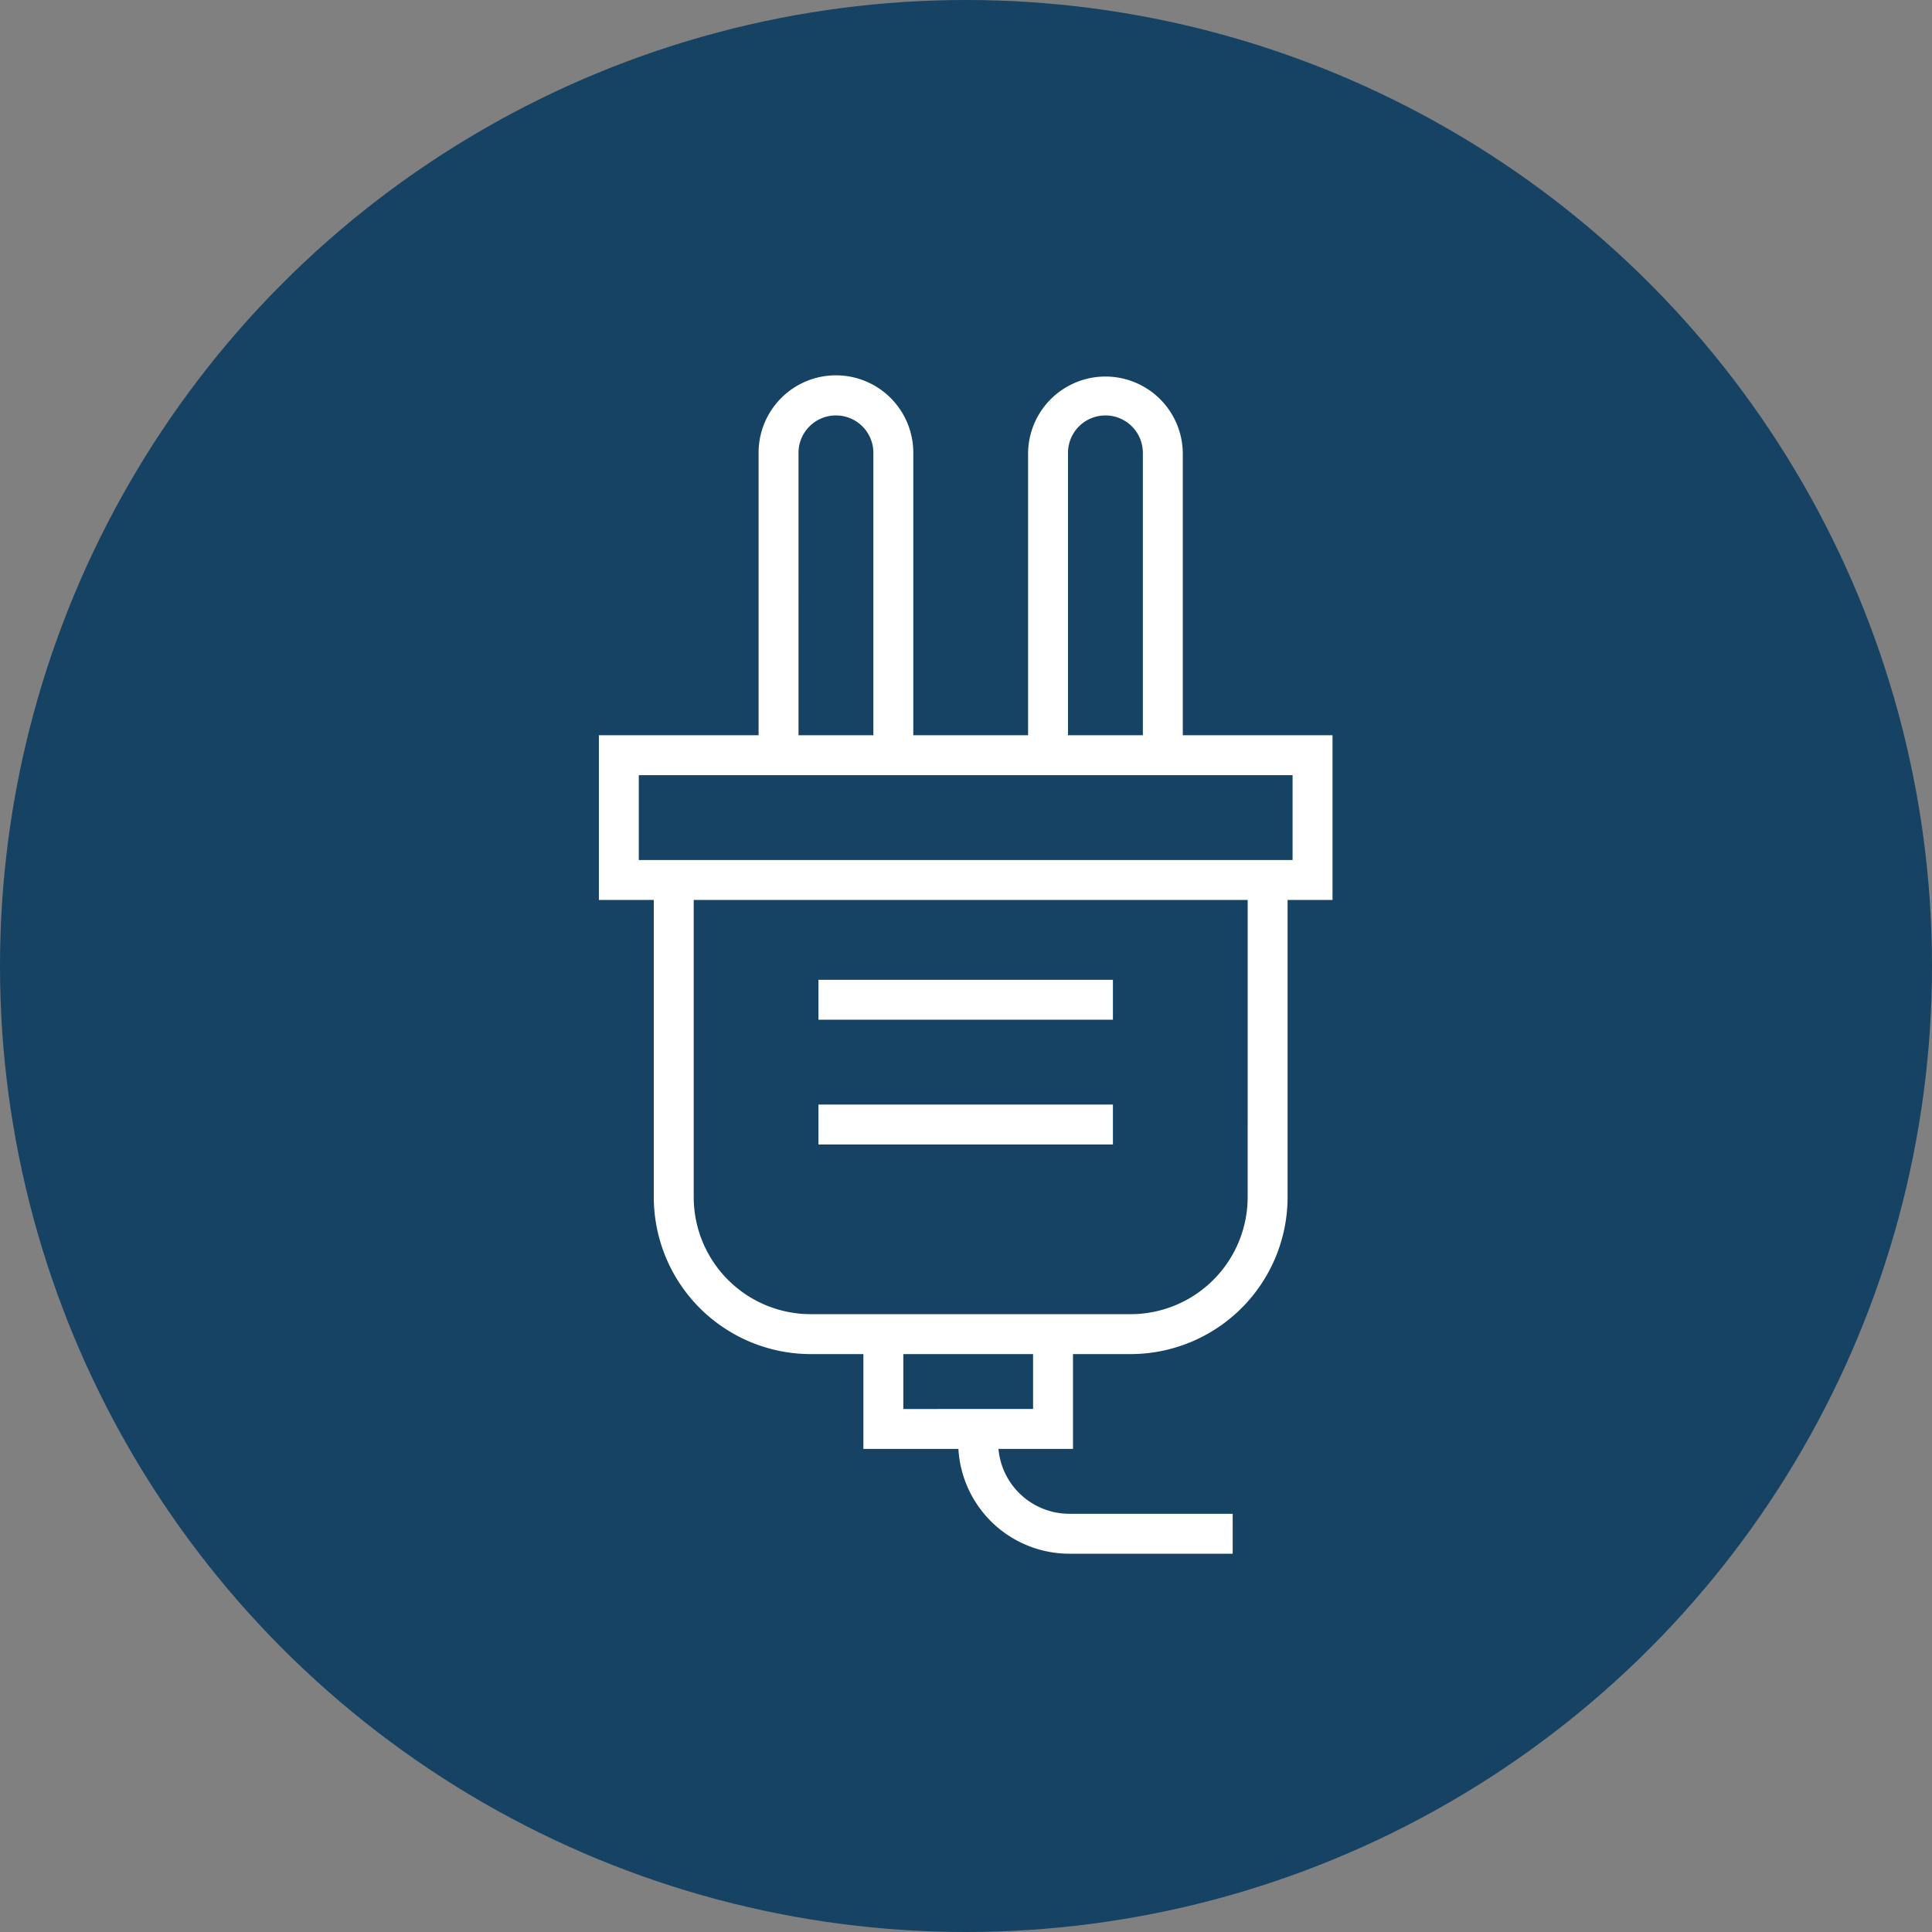 <?xml version="1.0" encoding="UTF-8"?> <svg xmlns="http://www.w3.org/2000/svg" viewBox="0 0 406 406"><rect x="0" y="0" width="406" height="406" fill="#808080" stroke="none"/><defs><style>.cls-1{fill:#164264;}.cls-2{fill:#fff;}</style></defs><title>Asset 6</title><g id="Layer_2" data-name="Layer 2"><g id="Layer_1-2" data-name="Layer 1"><circle class="cls-1" cx="203" cy="203" r="203"></circle><path class="cls-2" d="M248.558,154.51V95.256a16.256,16.256,0,0,0-32.511,0v59.255H191.925V95.256a16.256,16.256,0,1,0-32.511,0v59.255H125.853v34.609h11.536v62.459A33.015,33.015,0,0,0,170.367,284.556h11.07v19.926h19.966a23.376,23.376,0,0,0,23.308,22.024h34.333v-8.39H224.712a14.973,14.973,0,0,1-14.891-13.634h15.664V284.556h12.119a33.015,33.015,0,0,0,32.977-32.977V189.119h9.439V154.51ZM224.436,95.256a7.866,7.866,0,1,1,15.731,0v59.255H224.436Zm-56.633,0a7.866,7.866,0,1,1,15.731,0v59.255H167.804Zm49.291,200.837H189.827V284.556h27.268Zm45.096-44.514A24.615,24.615,0,0,1,237.604,276.166h-67.237a24.615,24.615,0,0,1-24.587-24.587V189.119H262.192Zm9.439-70.849h-137.387V162.9h137.387Z"></path><rect class="cls-2" x="171.999" y="205.899" width="61.877" height="8.39"></rect><rect class="cls-2" x="171.999" y="232.118" width="61.877" height="8.39"></rect></g></g></svg> 